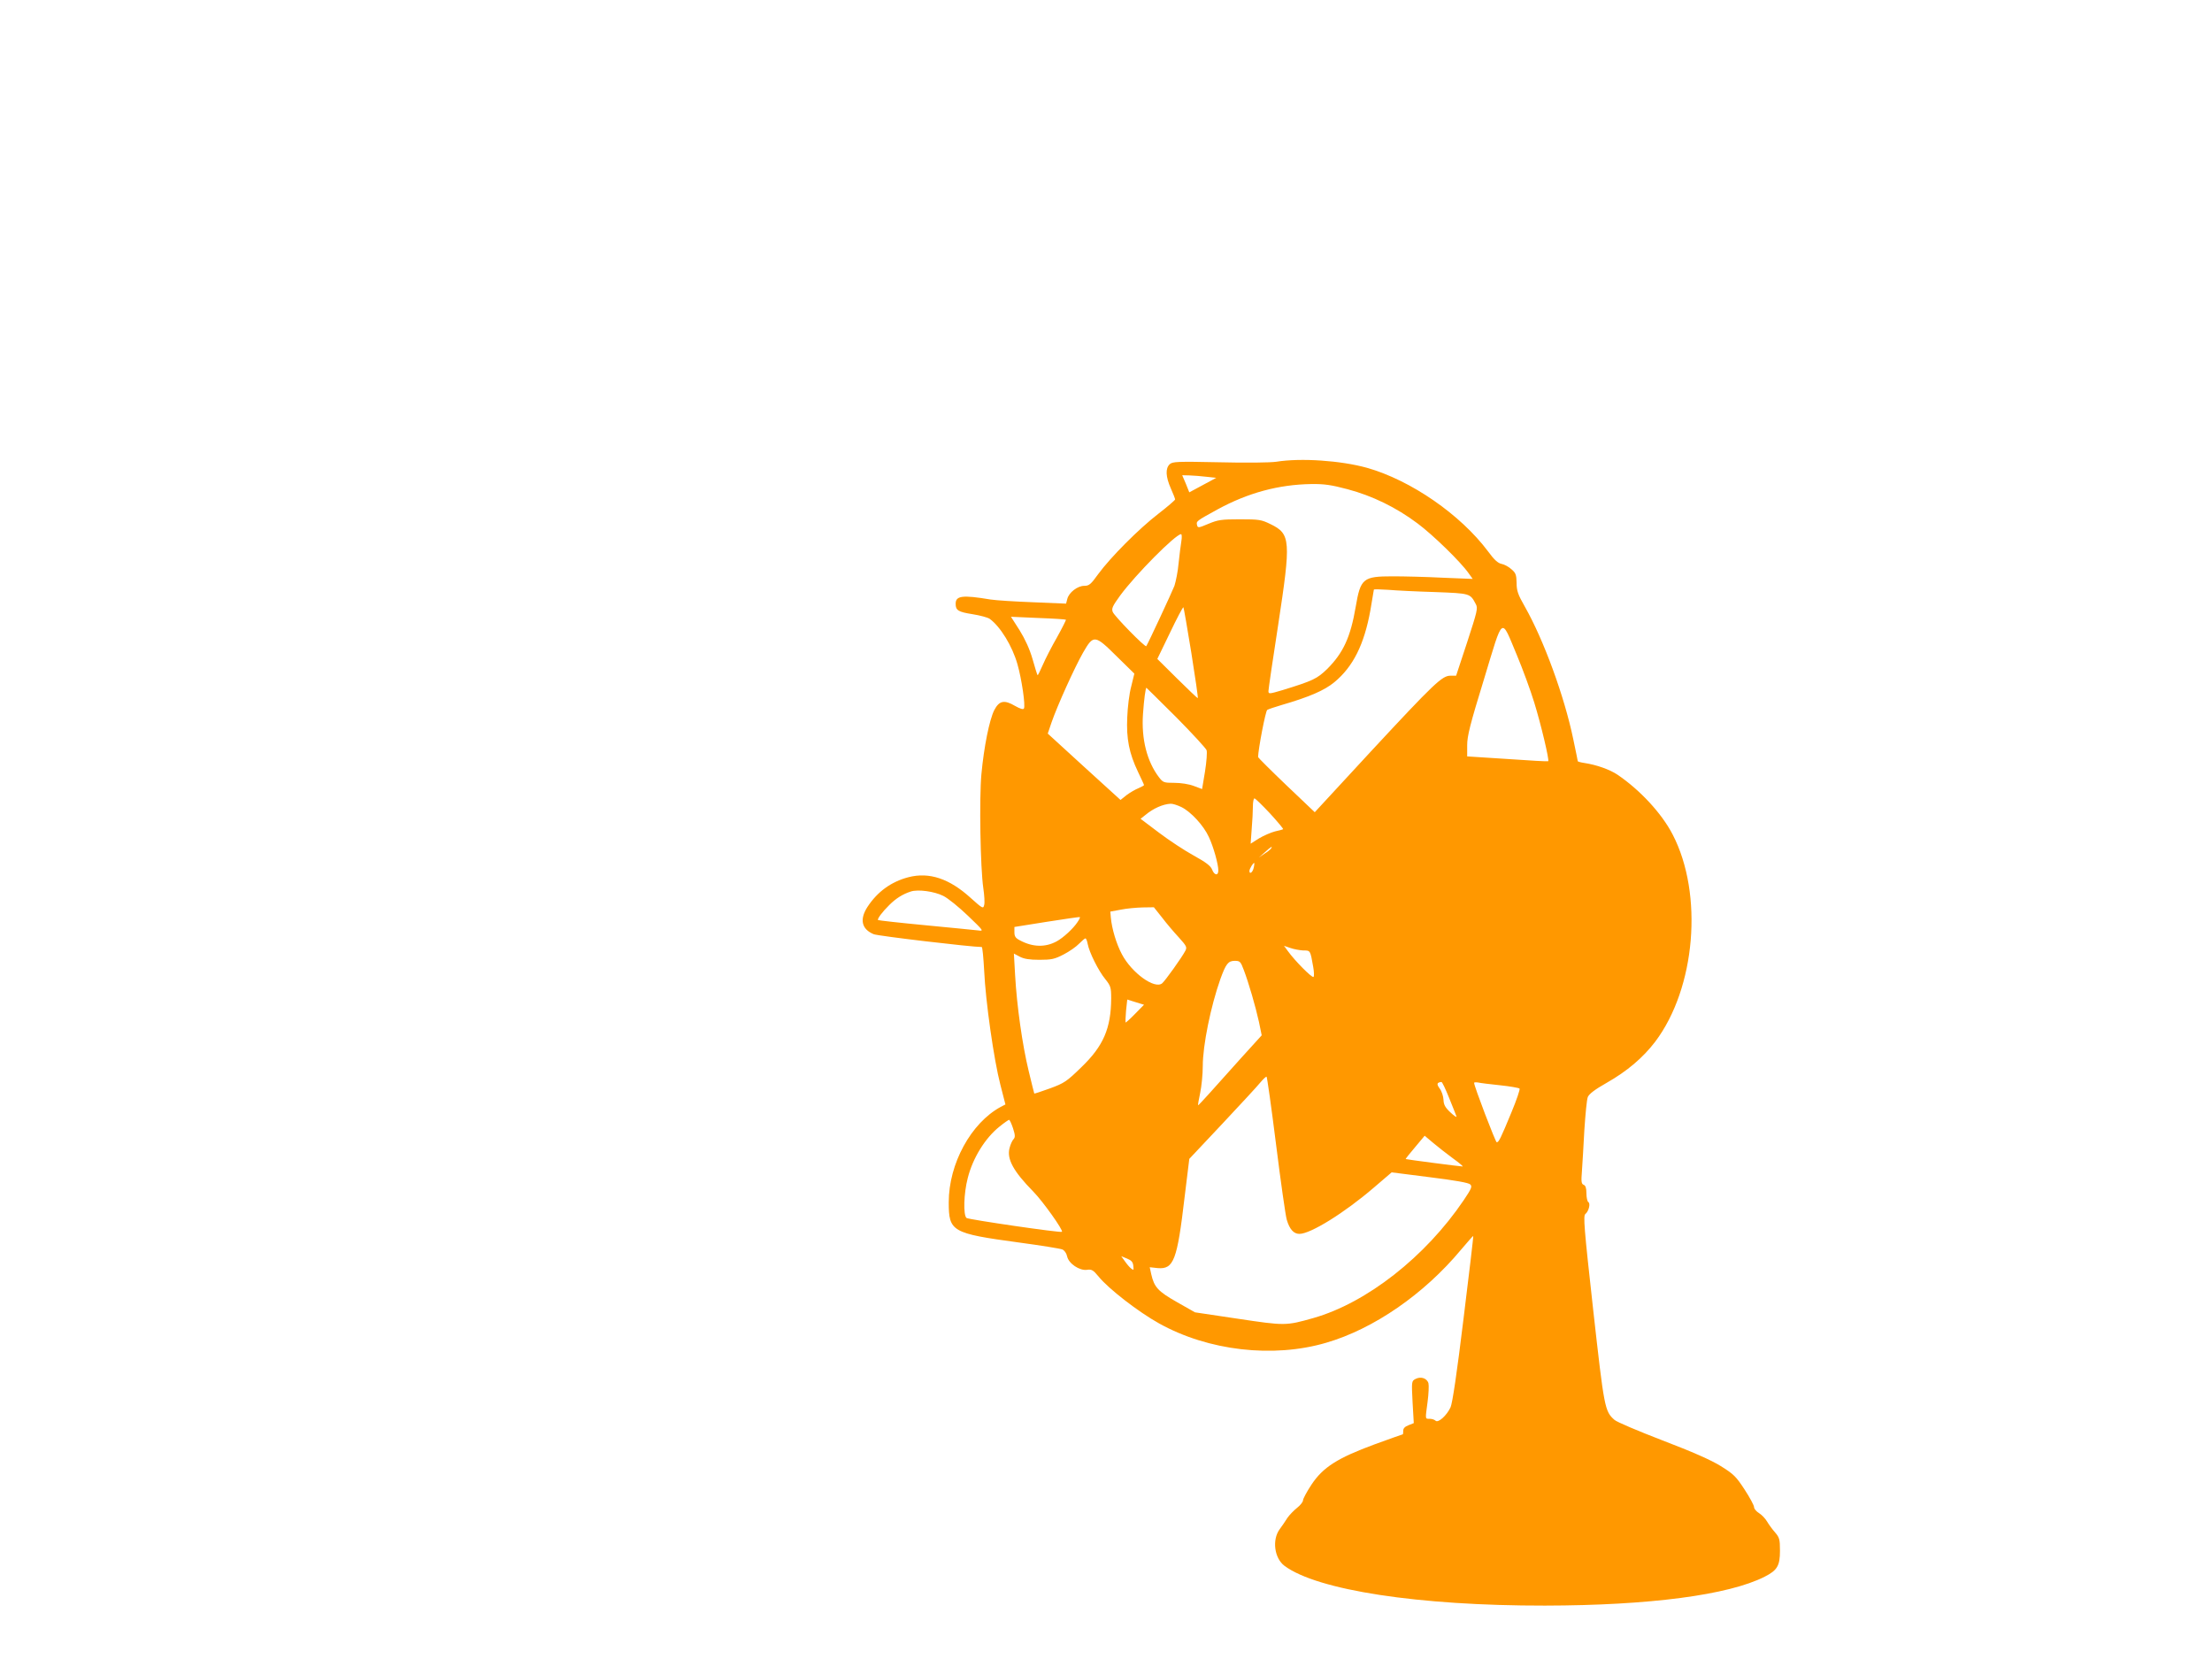 <?xml version="1.0" standalone="no"?>
<!DOCTYPE svg PUBLIC "-//W3C//DTD SVG 20010904//EN"
 "http://www.w3.org/TR/2001/REC-SVG-20010904/DTD/svg10.dtd">
<svg version="1.0" xmlns="http://www.w3.org/2000/svg"
 width="1280pt" height="960pt" viewBox="0 0 1280 960"
 preserveAspectRatio="xMidYMid meet">
<g transform="translate(0,960) scale(0.1,-0.1)"
fill="#ff9800" stroke="none">
<path d="M7385 6928 c-35 -5 -174 -7 -329 -3 -244 5 -270 4 -287 -11 -26 -24
-24 -72 6 -140 14 -31 25 -60 25 -64 0 -4 -44 -42 -97 -83 -113 -87 -277 -252
-348 -349 -43 -60 -53 -68 -81 -68 -39 0 -89 -39 -98 -76 l-7 -27 -191 8
c-105 4 -216 11 -247 16 -162 27 -201 22 -201 -25 0 -38 15 -47 97 -60 44 -7
89 -19 100 -27 61 -44 131 -157 161 -264 24 -84 47 -239 37 -255 -4 -7 -21 -2
-51 15 -63 37 -92 31 -121 -25 -28 -57 -59 -210 -74 -370 -13 -143 -6 -543 11
-659 6 -41 9 -85 5 -98 -5 -23 -9 -21 -78 41 -123 112 -240 151 -360 120 -100
-26 -180 -84 -238 -173 -46 -72 -33 -128 37 -157 24 -10 564 -74 625 -74 4 0
10 -62 14 -137 8 -176 56 -515 94 -661 l29 -113 -27 -14 c-172 -93 -301 -329
-301 -552 0 -170 17 -180 407 -233 126 -17 238 -35 250 -40 12 -5 24 -21 28
-40 9 -42 72 -84 115 -78 27 4 36 -1 68 -40 57 -70 230 -204 349 -270 285
-159 661 -202 967 -112 275 80 566 281 780 538 38 45 70 81 71 80 2 -2 -24
-217 -56 -478 -39 -320 -64 -487 -75 -513 -22 -48 -72 -93 -87 -78 -6 6 -21
11 -34 11 -27 0 -26 -6 -12 99 6 45 8 93 5 106 -8 30 -45 42 -76 25 -22 -12
-22 -15 -16 -134 l7 -121 -30 -12 c-21 -8 -31 -18 -31 -32 0 -12 -1 -21 -3
-21 -2 0 -75 -26 -163 -58 -214 -79 -298 -132 -365 -233 -27 -41 -49 -82 -49
-91 0 -9 -16 -29 -34 -43 -19 -15 -44 -41 -56 -58 -11 -18 -31 -47 -45 -66
-45 -61 -31 -168 28 -212 190 -141 776 -231 1507 -230 605 1 1062 61 1271 167
73 37 89 63 89 150 0 66 -3 77 -28 106 -16 18 -37 47 -47 64 -10 17 -31 39
-46 48 -16 10 -29 25 -29 35 0 10 -25 56 -55 102 -49 75 -63 89 -137 135 -56
35 -165 83 -338 149 -140 54 -266 107 -278 119 -56 50 -59 66 -123 638 -53
476 -58 544 -45 553 19 15 31 61 17 69 -6 4 -11 27 -11 51 0 30 -5 45 -16 49
-13 5 -15 18 -10 79 3 39 9 146 14 237 6 91 14 177 20 192 8 18 40 43 109 82
118 67 210 145 281 238 234 310 280 854 101 1199 -63 122 -188 257 -319 346
-45 30 -120 57 -192 68 -21 3 -38 8 -38 10 0 3 -12 60 -26 127 -51 247 -171
575 -280 767 -40 70 -48 92 -48 138 -1 47 -5 58 -30 79 -15 14 -41 28 -57 31
-21 4 -43 24 -78 72 -160 214 -447 412 -701 484 -151 42 -382 58 -525 35z
m-403 -87 l56 -6 -78 -42 -78 -42 -20 50 -21 49 42 -1 c23 -1 68 -4 99 -8z
m816 -72 c143 -38 281 -105 405 -198 90 -67 251 -224 296 -289 l23 -32 -174 7
c-95 5 -225 8 -289 8 -172 0 -186 -12 -214 -176 -30 -176 -72 -267 -165 -360
-59 -57 -82 -68 -257 -122 -78 -23 -83 -24 -83 -6 0 10 25 182 56 381 75 492
73 528 -44 585 -53 26 -66 28 -177 28 -107 0 -127 -3 -182 -26 -57 -24 -62
-25 -66 -8 -6 23 -4 24 118 91 176 96 353 144 543 147 75 1 116 -5 210 -30z
m-962 -301 c-4 -24 -11 -81 -16 -128 -4 -47 -16 -105 -24 -130 -14 -36 -152
-333 -163 -349 -6 -9 -185 174 -194 198 -8 20 -1 34 43 95 89 121 319 353 352
355 5 1 6 -18 2 -41z m1468 -294 c204 -8 203 -7 236 -70 13 -23 8 -42 -50
-220 l-64 -194 -33 0 c-48 0 -94 -44 -459 -437 l-326 -353 -164 156 c-90 86
-164 160 -164 163 1 46 43 267 53 273 6 4 44 17 82 28 162 47 249 85 306 132
109 90 173 218 209 417 11 63 20 117 20 119 0 3 37 2 83 -1 45 -4 167 -10 271
-13z m-1410 -353 c23 -144 40 -261 37 -261 -4 1 -57 52 -120 114 l-114 113 73
151 c40 84 75 150 78 148 2 -3 23 -122 46 -265z m-726 193 c2 -1 -21 -47 -51
-101 -31 -54 -68 -126 -83 -161 -15 -34 -28 -61 -30 -59 -2 2 -15 43 -29 93
-17 59 -43 115 -75 167 l-50 78 158 -7 c86 -3 159 -8 160 -10z m2610 -206 c33
-79 78 -201 100 -273 39 -126 88 -333 81 -340 -2 -2 -109 4 -236 13 l-233 15
0 65 c0 53 17 121 98 384 113 372 96 360 190 136z m-2315 -7 l101 -99 -18 -74
c-11 -40 -21 -120 -23 -178 -6 -125 11 -209 62 -316 19 -40 35 -74 35 -77 0
-3 -15 -10 -32 -18 -18 -7 -49 -25 -69 -40 l-35 -28 -211 192 -210 192 22 65
c34 98 132 315 182 403 61 106 68 105 196 -22z m343 -351 c93 -94 172 -180
176 -191 4 -11 0 -66 -9 -123 l-17 -102 -48 18 c-29 11 -75 18 -113 18 -61 0
-65 2 -89 33 -69 91 -102 221 -92 365 6 86 15 152 20 152 1 0 78 -77 172 -170z
m543 -557 c44 -48 78 -89 76 -91 -2 -2 -23 -8 -47 -13 -23 -6 -65 -24 -92 -40
l-49 -31 6 84 c4 45 7 104 7 131 0 26 4 47 9 47 5 0 45 -39 90 -87z m-513 37
c55 -27 129 -107 159 -173 27 -57 55 -158 55 -194 0 -32 -23 -29 -36 5 -8 21
-35 42 -106 81 -53 29 -144 89 -202 133 l-106 80 28 22 c45 38 102 63 146 65
11 1 39 -8 62 -19z m519 -240 c-3 -5 -20 -19 -38 -30 l-32 -22 35 31 c35 32
46 38 35 21z m-101 -114 c-6 -25 -24 -37 -24 -16 0 13 23 50 28 46 1 -2 0 -15
-4 -30z m-1796 -160 c27 -13 91 -65 143 -115 92 -88 93 -90 59 -85 -19 2 -156
16 -305 30 -148 14 -272 28 -274 30 -6 6 24 47 65 87 39 39 78 63 124 78 42
14 136 1 188 -25z m1266 -125 c25 -33 69 -85 97 -115 45 -50 49 -57 38 -78
-19 -37 -117 -174 -134 -188 -43 -36 -176 60 -233 168 -32 60 -58 147 -64 212
l-3 35 60 11 c33 7 90 12 126 13 l66 1 47 -59z m-489 -27 c-24 -37 -83 -91
-120 -111 -66 -36 -139 -34 -212 5 -26 13 -33 23 -33 47 l0 31 188 30 c103 16
189 29 191 27 2 -1 -4 -15 -14 -29z m59 -126 c9 -49 63 -157 102 -204 31 -39
34 -48 34 -111 -1 -174 -45 -276 -173 -399 -84 -82 -99 -92 -181 -122 -49 -18
-90 -31 -91 -30 -1 2 -16 62 -33 133 -36 149 -68 374 -78 553 l-7 124 34 -18
c25 -13 56 -18 114 -18 70 0 88 4 140 31 33 17 73 45 89 62 17 17 33 31 37 31
4 0 10 -15 13 -32z m1248 -38 c41 0 40 2 57 -95 5 -27 6 -54 2 -58 -8 -8 -109
94 -149 150 l-22 30 38 -13 c20 -7 54 -13 74 -14z m-345 -112 c29 -76 68 -211
88 -301 l16 -78 -118 -130 c-65 -72 -147 -164 -183 -204 -36 -40 -66 -72 -67
-71 -2 1 4 34 12 72 8 38 15 108 15 155 0 120 46 346 102 504 32 88 45 105 83
105 30 0 34 -4 52 -52z m-629 -255 c-28 -29 -53 -51 -55 -50 -1 2 0 32 3 68
l7 65 48 -15 49 -15 -52 -53z m816 -755 c27 -216 55 -413 62 -436 16 -55 40
-82 73 -82 65 0 261 122 430 267 l104 89 220 -28 c145 -18 226 -32 235 -42 12
-12 7 -24 -38 -91 -221 -327 -561 -594 -870 -682 -159 -45 -164 -45 -437 -4
l-248 37 -104 59 c-111 63 -132 87 -149 161 l-9 41 46 -5 c93 -8 113 45 156
412 l27 220 191 203 c106 113 205 220 220 239 16 19 32 34 36 34 3 0 28 -177
55 -392z m1001 270 c21 -51 40 -100 43 -108 3 -8 -13 2 -35 23 -31 29 -39 45
-40 73 -1 20 -10 49 -22 65 -19 26 -17 35 10 38 4 1 24 -41 44 -91z m295 72
c58 -6 108 -15 113 -19 4 -4 -17 -66 -47 -138 -62 -150 -73 -173 -85 -173 -7
0 -131 325 -131 344 0 3 10 4 23 2 12 -3 69 -10 127 -16z m-2818 -249 c13 -40
13 -52 3 -63 -7 -7 -18 -30 -23 -51 -17 -63 21 -134 138 -253 54 -55 174 -223
165 -232 -7 -7 -540 71 -552 80 -20 16 -16 144 7 231 29 116 101 232 184 298
27 22 52 39 55 39 4 0 14 -22 23 -49z m2547 -175 c35 -25 59 -46 55 -46 -15 0
-328 41 -330 43 -1 1 23 32 54 68 l56 67 51 -43 c27 -23 79 -63 114 -89z
m-1851 -621 c3 -26 2 -27 -13 -15 -9 7 -25 26 -36 42 l-21 29 34 -14 c25 -10
34 -20 36 -42z"/>
</g>
</svg>
